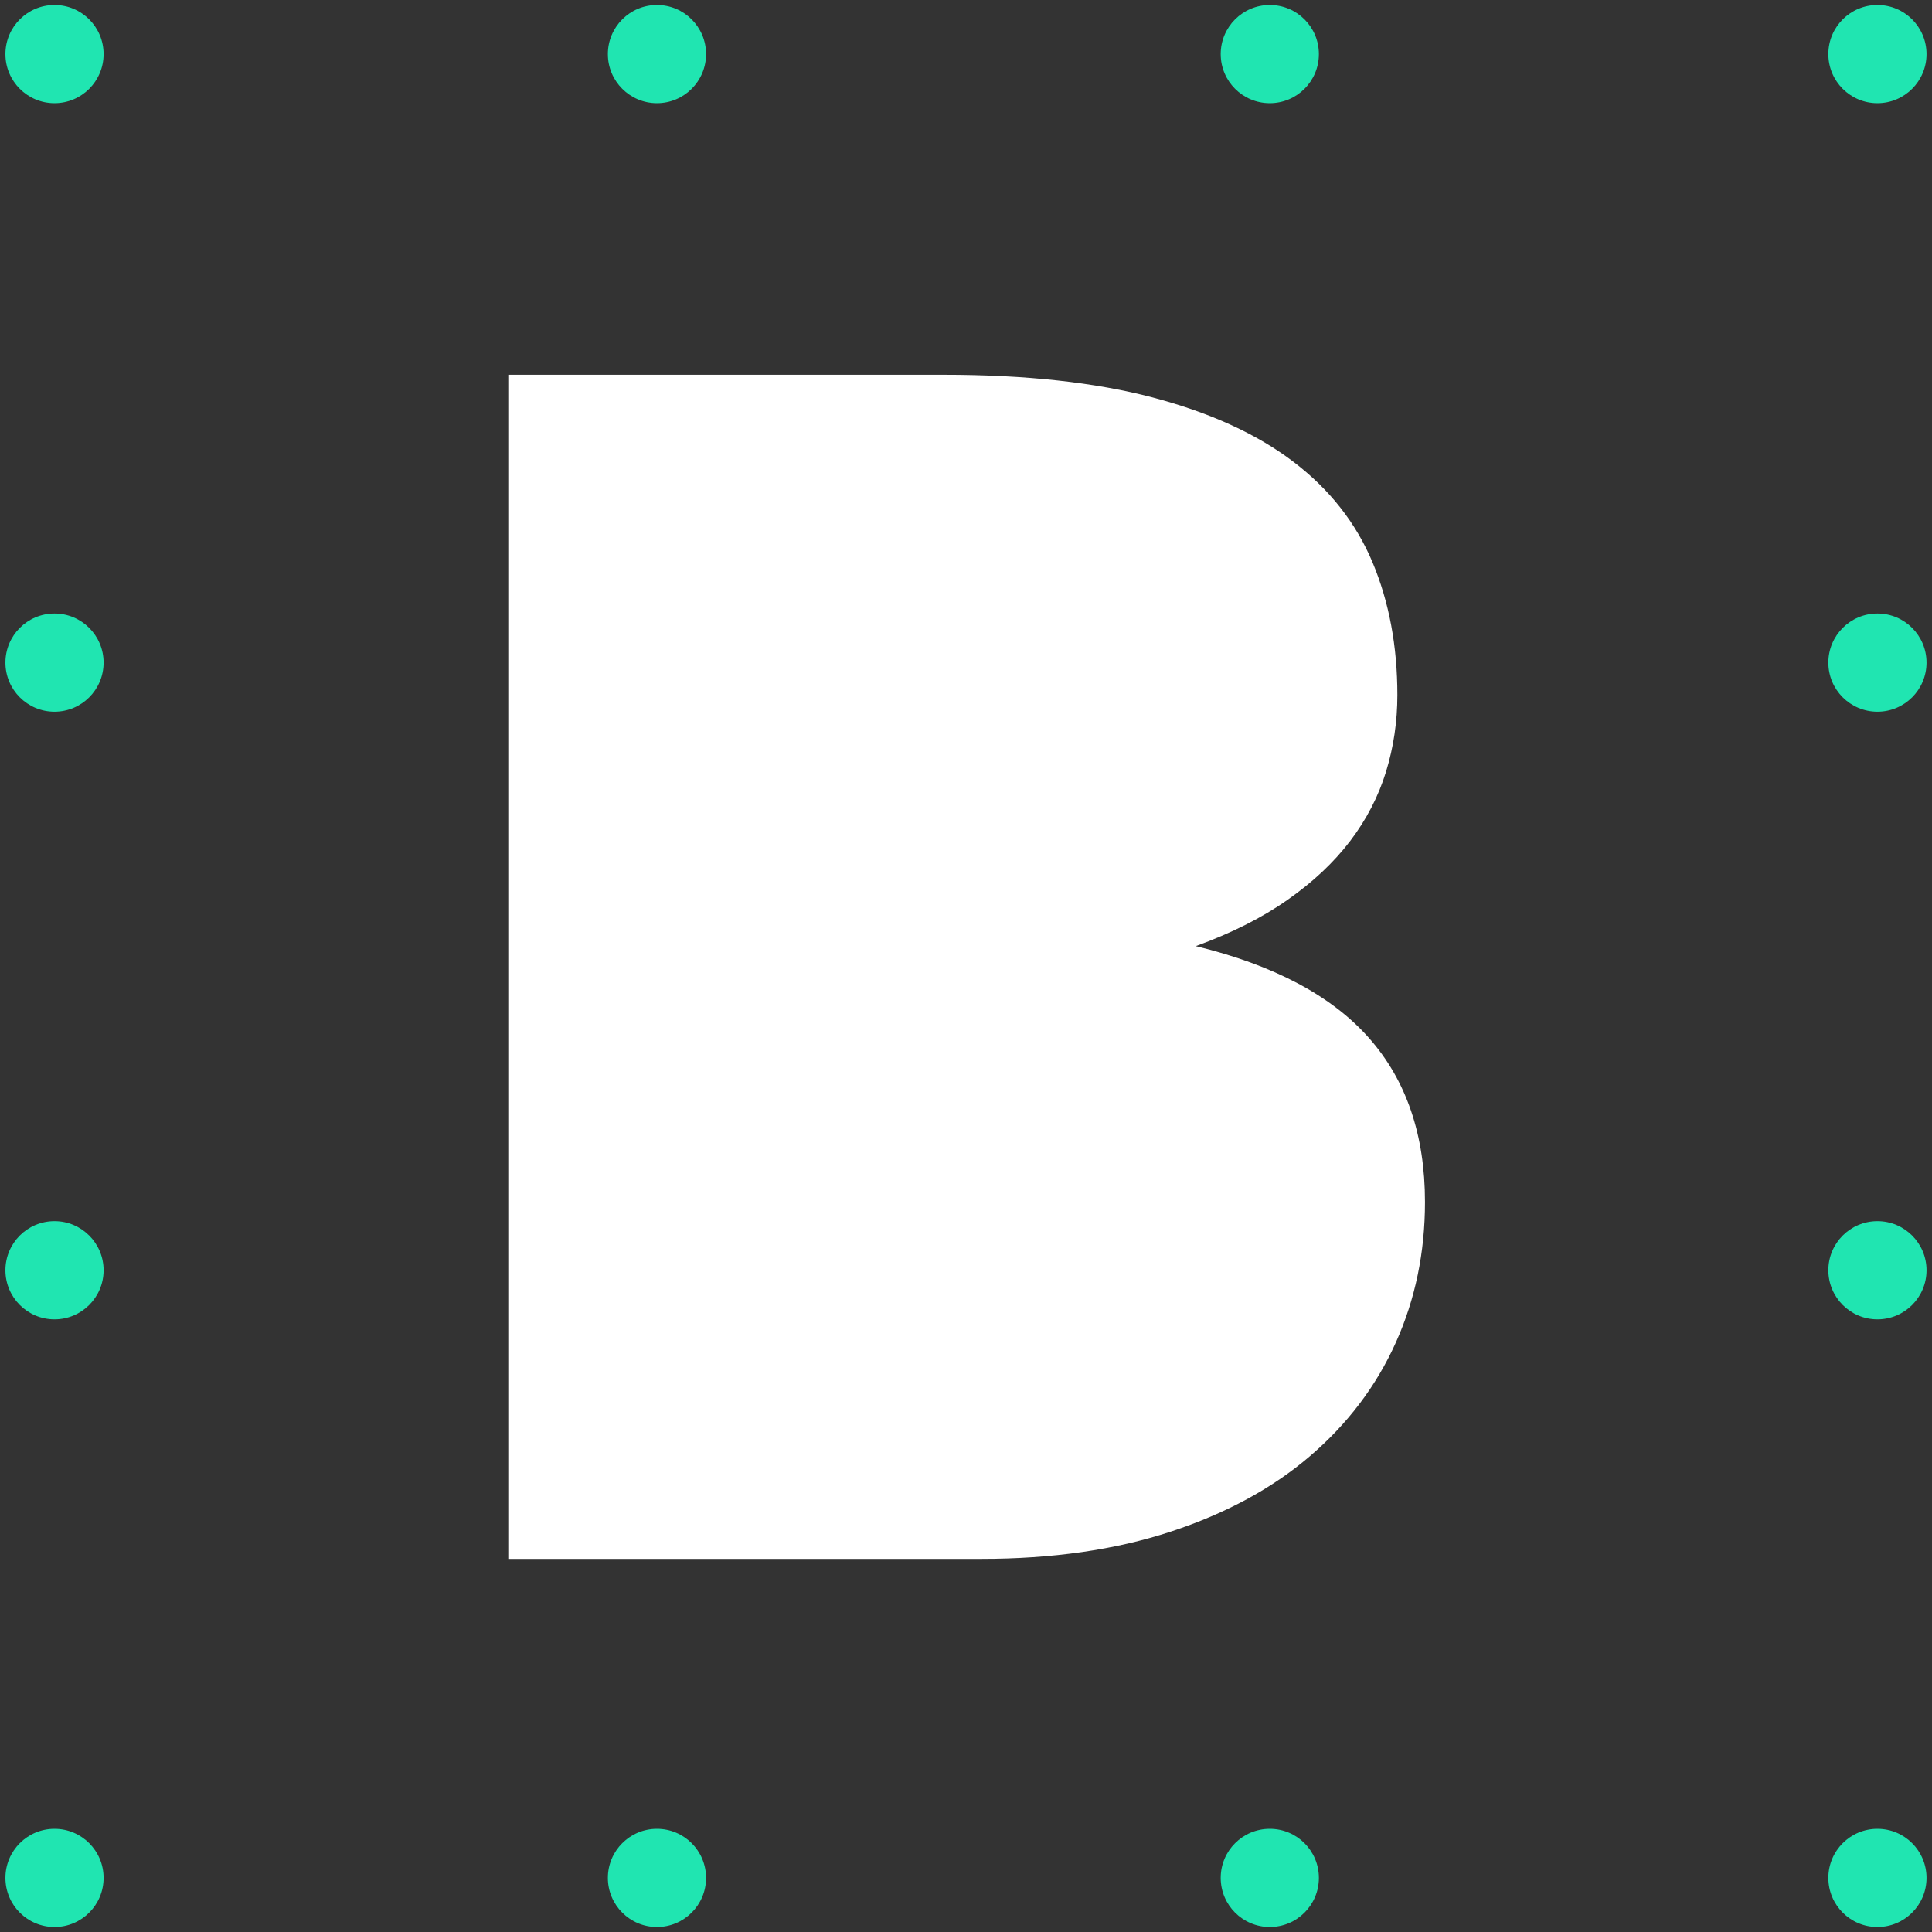 <?xml version="1.0" encoding="utf-8"?>
<!-- Generator: Adobe Illustrator 15.1.0, SVG Export Plug-In . SVG Version: 6.00 Build 0)  -->
<!DOCTYPE svg PUBLIC "-//W3C//DTD SVG 1.1//EN" "http://www.w3.org/Graphics/SVG/1.1/DTD/svg11.dtd">
<svg version="1.1" id="Layer_1" xmlns="http://www.w3.org/2000/svg" xmlns:xlink="http://www.w3.org/1999/xlink" x="0px" y="0px"
	 width="93px" height="93px" viewBox="0 0 93 93" enable-background="new 0 0 93 93" xml:space="preserve">
<rect x="0" y="0" width="93" height="93" fill="#333333" stroke="none"/>
<symbol  id="Brma_x5F_Logo_x5F_DotsSolution_x5F_L" viewBox="-46.238 -46.26 92.476 92.52">
	
		<use xlink:href="#Brma_x5F_Logo_x5F_IdeasDot"  width="4.726" height="4.727" x="-2.363" y="-2.363" transform="matrix(1 0 0 1 -43.876 43.897)" overflow="visible"/>
	
		<use xlink:href="#Brma_x5F_Logo_x5F_IdeasDot"  width="4.726" height="4.727" x="-2.363" y="-2.363" transform="matrix(1 0 0 1 -14.876 43.897)" overflow="visible"/>
	
		<use xlink:href="#Brma_x5F_Logo_x5F_IdeasDot"  width="4.726" height="4.727" x="-2.363" y="-2.363" transform="matrix(1 0 0 1 14.624 43.897)" overflow="visible"/>
	
		<use xlink:href="#Brma_x5F_Logo_x5F_IdeasDot"  width="4.726" height="4.727" id="XMLID_63_" x="-2.363" y="-2.363" transform="matrix(1 0 0 1 43.874 43.897)" overflow="visible"/>
	
		<use xlink:href="#Brma_x5F_Logo_x5F_IdeasDot"  width="4.726" height="4.727" x="-2.363" y="-2.363" transform="matrix(1 0 0 1 -43.876 14.604)" overflow="visible"/>
	
		<use xlink:href="#Brma_x5F_Logo_x5F_IdeasDot"  width="4.726" height="4.727" x="-2.363" y="-2.363" transform="matrix(1 0 0 1 -14.876 14.604)" overflow="visible"/>
	
		<use xlink:href="#Brma_x5F_Logo_x5F_IdeasDot"  width="4.726" height="4.727" x="-2.363" y="-2.363" transform="matrix(1 0 0 1 14.624 14.604)" overflow="visible"/>
	
		<use xlink:href="#Brma_x5F_Logo_x5F_IdeasDot"  width="4.726" height="4.727" x="-2.363" y="-2.363" transform="matrix(1 0 0 1 43.874 14.604)" overflow="visible"/>
	
		<use xlink:href="#Brma_x5F_Logo_x5F_IdeasDot"  width="4.726" height="4.727" x="-2.363" y="-2.363" transform="matrix(1 0 0 1 -43.876 -14.646)" overflow="visible"/>
	
		<use xlink:href="#Brma_x5F_Logo_x5F_IdeasDot"  width="4.726" height="4.727" x="-2.363" y="-2.363" transform="matrix(1 0 0 1 -14.876 -14.646)" overflow="visible"/>
	
		<use xlink:href="#Brma_x5F_Logo_x5F_IdeasDot"  width="4.726" height="4.727" x="-2.363" y="-2.363" transform="matrix(1 0 0 1 14.624 -14.646)" overflow="visible"/>
	
		<use xlink:href="#Brma_x5F_Logo_x5F_IdeasDot"  width="4.726" height="4.727" x="-2.363" y="-2.363" transform="matrix(1 0 0 1 43.874 -14.646)" overflow="visible"/>
	
		<use xlink:href="#Brma_x5F_Logo_x5F_IdeasDot"  width="4.726" height="4.727" x="-2.363" y="-2.363" transform="matrix(1 0 0 1 -43.876 -43.897)" overflow="visible"/>
	
		<use xlink:href="#Brma_x5F_Logo_x5F_IdeasDot"  width="4.726" height="4.727" x="-2.363" y="-2.363" transform="matrix(1 0 0 1 -14.876 -43.897)" overflow="visible"/>
	
		<use xlink:href="#Brma_x5F_Logo_x5F_IdeasDot"  width="4.726" height="4.727" x="-2.363" y="-2.363" transform="matrix(1 0 0 1 14.624 -43.897)" overflow="visible"/>
	
		<use xlink:href="#Brma_x5F_Logo_x5F_IdeasDot"  width="4.726" height="4.727" id="XMLID_62_" x="-2.363" y="-2.363" transform="matrix(1 0 0 1 43.874 -43.897)" overflow="visible"/>
</symbol>
<symbol  id="Brma_x5F_Logo_x5F_IdeasDot" viewBox="-2.363 -2.363 4.726 4.727">
	<path id="IdeasDot_x5F_Shape_2_" fill="#20E5B1" d="M2.363,0c0-1.306-1.059-2.363-2.363-2.363c-1.306,0-2.363,1.058-2.363,2.363
		c0,1.305,1.057,2.363,2.363,2.363C1.305,2.363,2.363,1.305,2.363,0z"/>
</symbol>
<symbol  id="Brma_x5F_Logo_x5F_Symbol_x5F_Colour2_x5F_L" viewBox="-46.238 -46.26 92.476 92.52">
	<polygon id="Area_13_" display="none" fill="#ED0000" points="44.031,-44.039 -43.969,-44.039 -43.969,43.961 44.031,43.961 	"/>
	
		<use xlink:href="#Brma_x5F_Logo_x5F_DotsSolution_x5F_L"  width="92.476" height="92.52" id="XMLID_57_" x="-46.238" y="-46.26" overflow="visible"/>
	<path fill="#FFFFFF" d="M19.396-3.462c-1.797,2.033-4.575,3.504-8.333,4.419c1.723,0.628,3.195,1.368,4.42,2.231
		c1.228,0.859,2.231,1.807,3.014,2.834c0.782,1.032,1.355,2.137,1.721,3.327c0.365,1.187,0.547,2.418,0.547,3.695
		c0,2.349-0.396,4.474-1.192,6.378c-0.796,1.902-2.066,3.521-3.815,4.851c-1.747,1.331-4.004,2.362-6.767,3.093
		C6.225,28.094,2.875,28.46-1.063,28.46h-20.97v-56.999h22.77c3.414,0,6.453,0.435,9.114,1.31c2.66,0.874,4.897,2.085,6.708,3.638
		c1.812,1.55,3.189,3.37,4.129,5.459c0.939,2.085,1.406,4.342,1.406,6.768C22.095-8.134,21.196-5.497,19.396-3.462z"/>
</symbol>
<use xlink:href="#Brma_x5F_Logo_x5F_Symbol_x5F_Colour2_x5F_L"  width="92.476" height="92.52" id="Brma_x5F_Logo_x5F_Symbol_x5F_Colour2_x5F_L_1_" x="-46.238" y="-46.26" transform="matrix(1 0 0 -1 46.5 46.5)" overflow="visible"/>
</svg>
